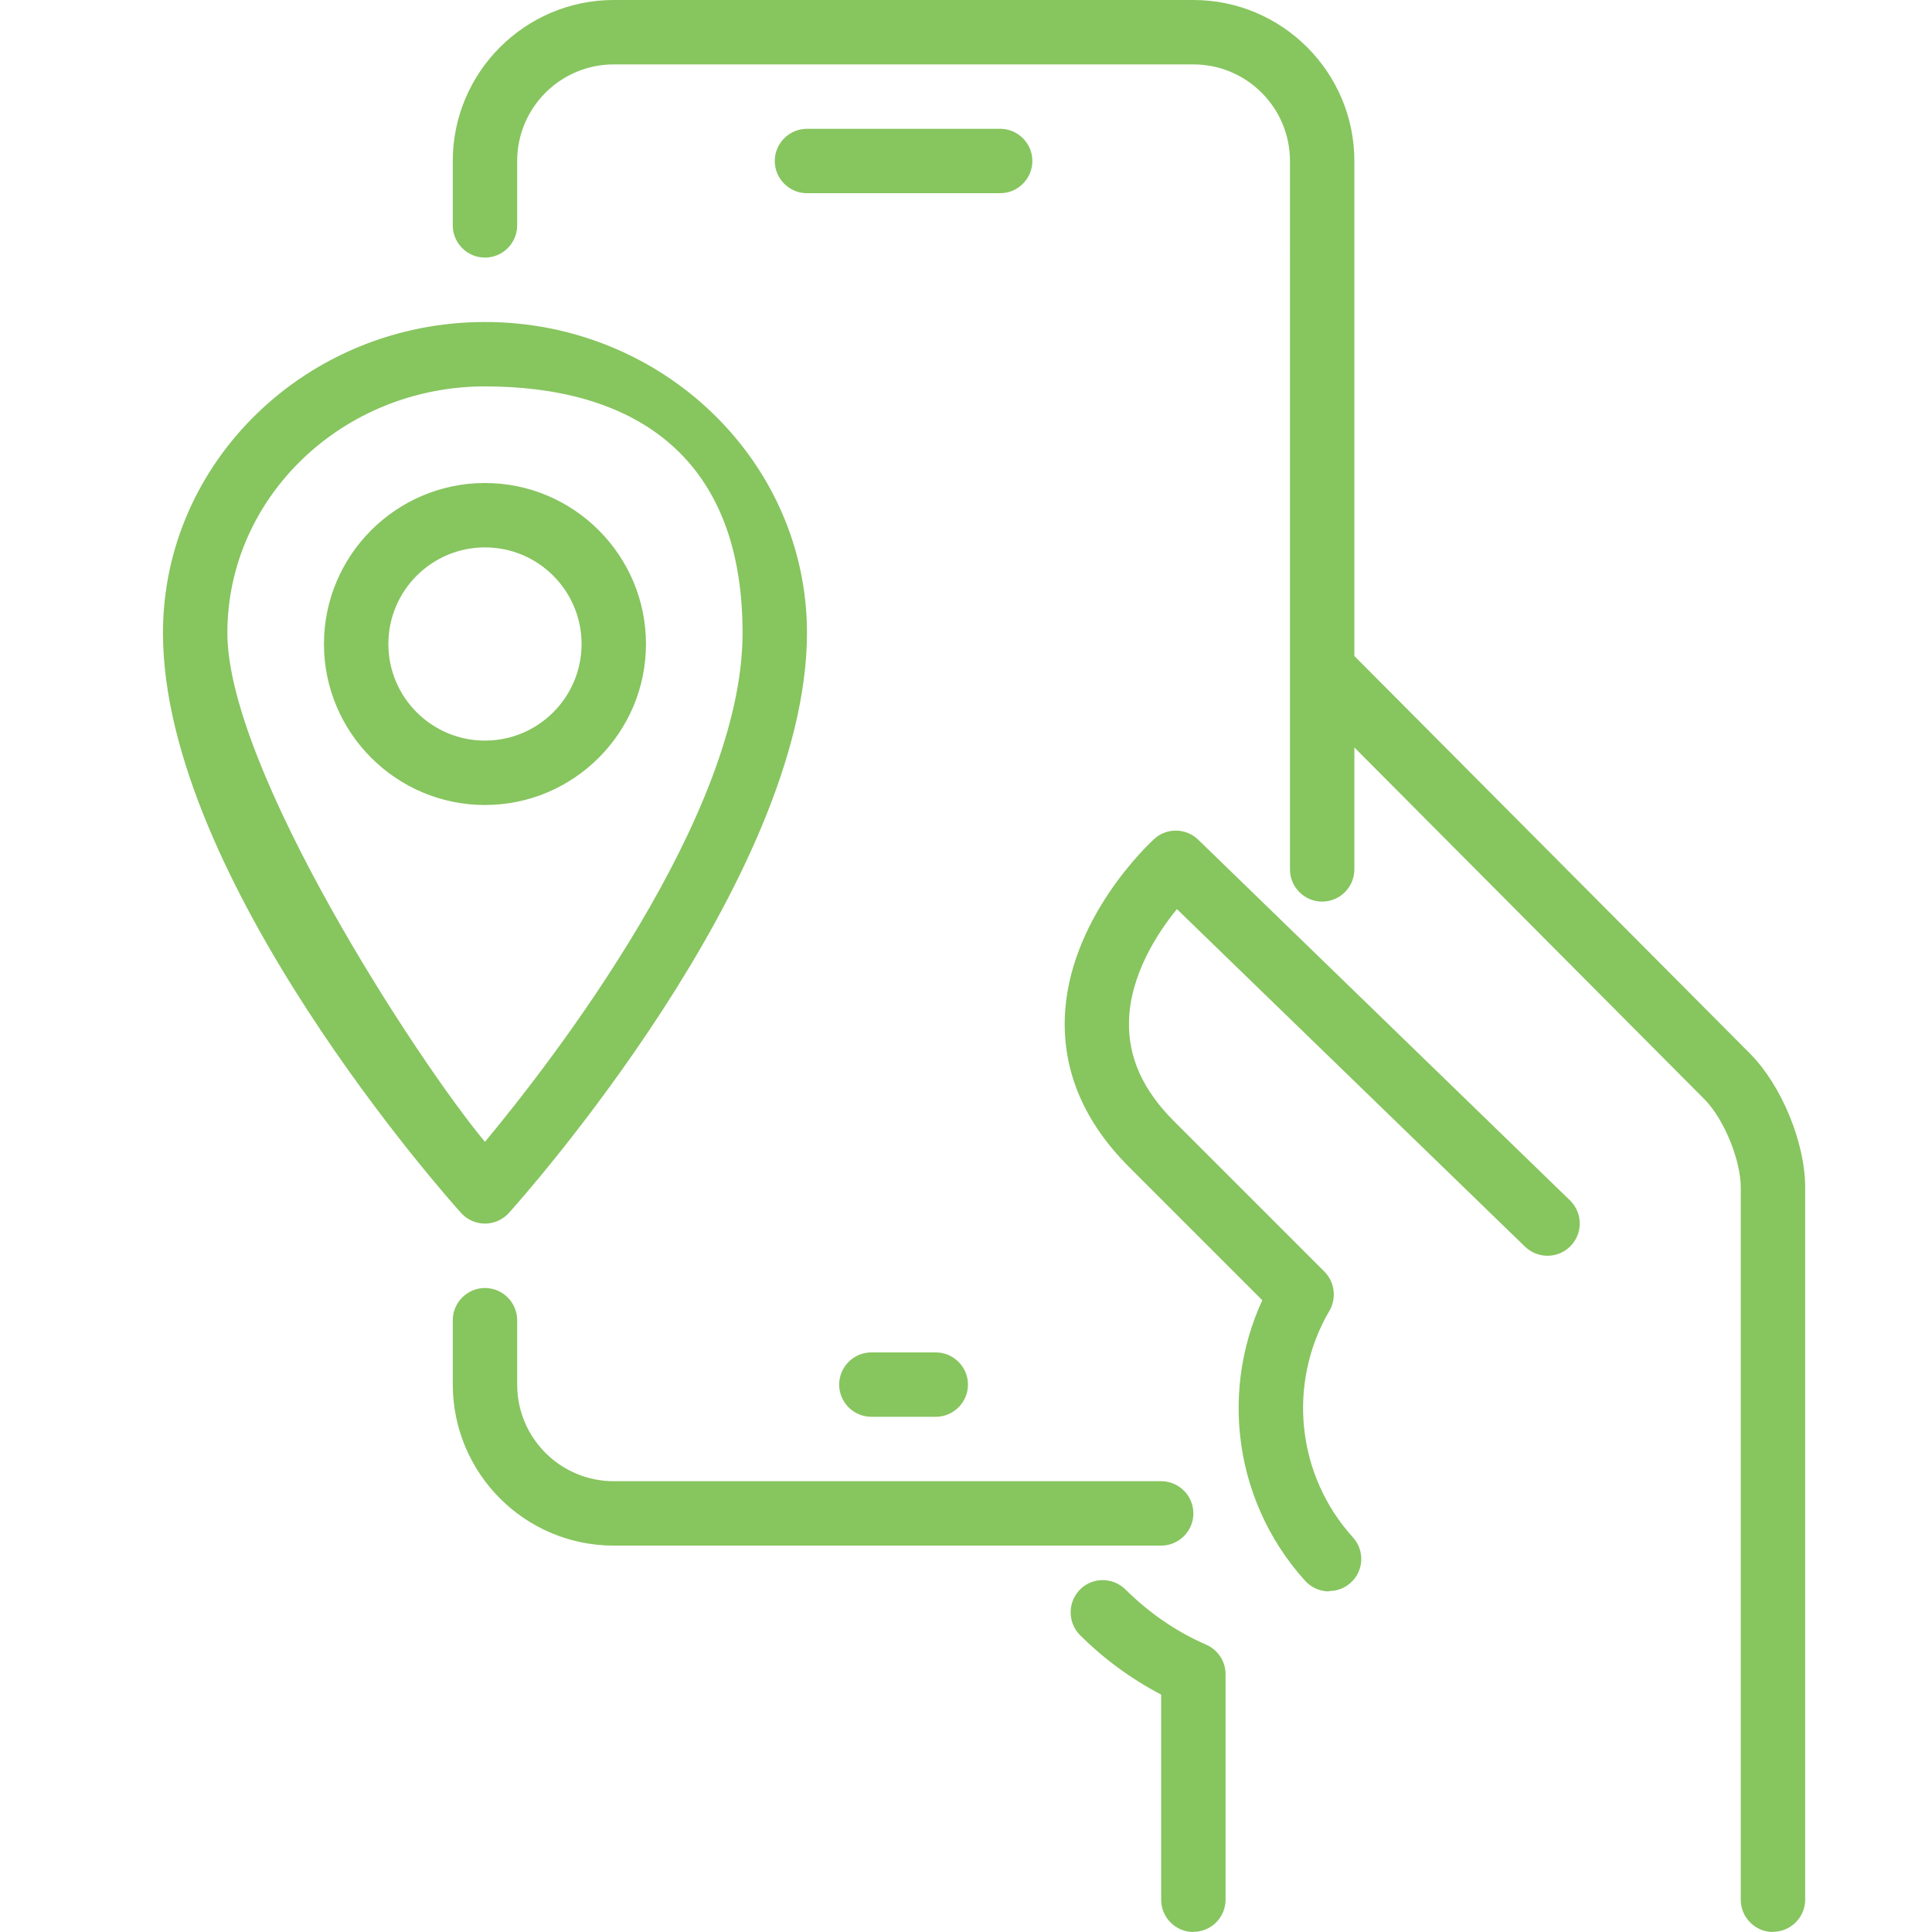 <?xml version="1.0" encoding="UTF-8"?>
<svg id="Layer_1" xmlns="http://www.w3.org/2000/svg" version="1.1" viewBox="0 0 1080 1080">
  <!-- Generator: Adobe Illustrator 29.3.1, SVG Export Plug-In . SVG Version: 2.1.0 Build 151)  -->
  <defs>
    <style>
      .st0 {
        fill: #87c55f;
      }
    </style>
  </defs>
  <path class="st0" d="M727.7,741.5c-4.8,0-9.4-1.9-12.7-5.3l-83.9-83.9c-24.6-24.6-36.6-52.3-35.9-82.4,1.4-56.2,48-99.1,50-100.9,7-6.4,17.8-6.2,24.6.4l207.9,201.7c7.1,7,7.2,18.4.2,25.5-6.9,7-18.1,7.2-25.3.4l-194.7-188.8c-11.1,13.6-26.2,36.9-26.8,62.9-.4,20.1,7.8,38.4,25.4,55.9l83.9,83.9c7,7.1,6.9,18.5-.1,25.5-3.4,3.3-7.9,5.2-12.6,5.2Z"/>
  <path class="st0" d="M742.9,889.6c-5.1,0-10-2.2-13.4-6-41.8-46.3-49-114.2-17.9-168.3,5-8.6,16-11.5,24.6-6.6,8.6,5,11.5,16,6.6,24.6-23.3,40.5-17.9,91.5,13.5,126.1,6.7,7.4,6.1,18.8-1.3,25.4-3.3,3-7.6,4.6-12.1,4.6h0ZM649.1,864h-306c-49.7,0-89.9-40.3-90-90v-36c0-9.9,8.1-18,18-18s18,8.1,18,18v36c0,29.8,24.2,54,54,54h306c9.9,0,18,8.1,18,18s-8.1,18-18,18ZM739.1,504c-9.9,0-18-8.1-18-18V90c0-29.8-24.2-54-54-54h-324c-29.8,0-54,24.2-54,54v36c0,9.9-8.1,18-18,18s-18-8.1-18-18v-36C253.1,40.4,293.5,0,343.1,0h324c49.6,0,90,40.4,90,90v396c0,9.9-8.1,18-18,18ZM667.1,1080c-9.9,0-18-8.1-18-18v-114.7c-16.8-8.8-32.1-20-45.5-33.4-6.9-7.1-6.8-18.5.3-25.5,6.9-6.8,18-6.8,25-.1,13.5,13.4,28.8,23.9,45.4,31.1,6.6,2.9,10.8,9.4,10.8,16.5v126c0,9.9-8,18-18,18,0,0,0,0,0,0h0Z"/>
  <path class="st0" d="M991.1,1080c-9.9,0-18-8.1-18-18v-398.2c0-15.3-9.4-38.2-20.1-49.1l-222.9-224c-7.1-6.9-7.3-18.3-.4-25.5,6.9-7.1,18.3-7.3,25.5-.4.1.1.3.3.4.4l223,224.1c17.4,17.7,30.5,49.6,30.5,74.4v398.2c0,9.9-8.1,18-18,18ZM523.1,792h-36c-9.9,0-18-8.1-18-18s8.1-18,18-18h36c9.9,0,18,8.1,18,18s-8.1,18-18,18ZM559.1,108h-108c-9.9,0-18-8.1-18-18s8.1-18,18-18h108c9.9,0,18,8.1,18,18s-8.1,18-18,18ZM271.1,684c-5.1,0-10-2.2-13.4-6-6.8-7.5-166.6-186.7-166.6-324.2,0-95.8,80.7-173.8,180-173.8s180,78,180,173.8c0,137.5-159.8,316.7-166.6,324.2-3.4,3.8-8.3,6-13.4,6ZM271.1,216c-79.4,0-144,61.8-144,137.8s105.9,238.8,144,284.5c38-45.8,144-182.4,144-284.5s-64.6-137.8-144-137.8Z"/>
  <path class="st0" d="M271.1,450c-49.6,0-90-40.4-90-90s40.4-90,90-90,90,40.4,90,90-40.4,90-90,90ZM271.1,306c-29.8,0-54,24.2-54,54s24.2,54,54,54,54-24.2,54-54-24.2-54-54-54Z"/>
</svg>